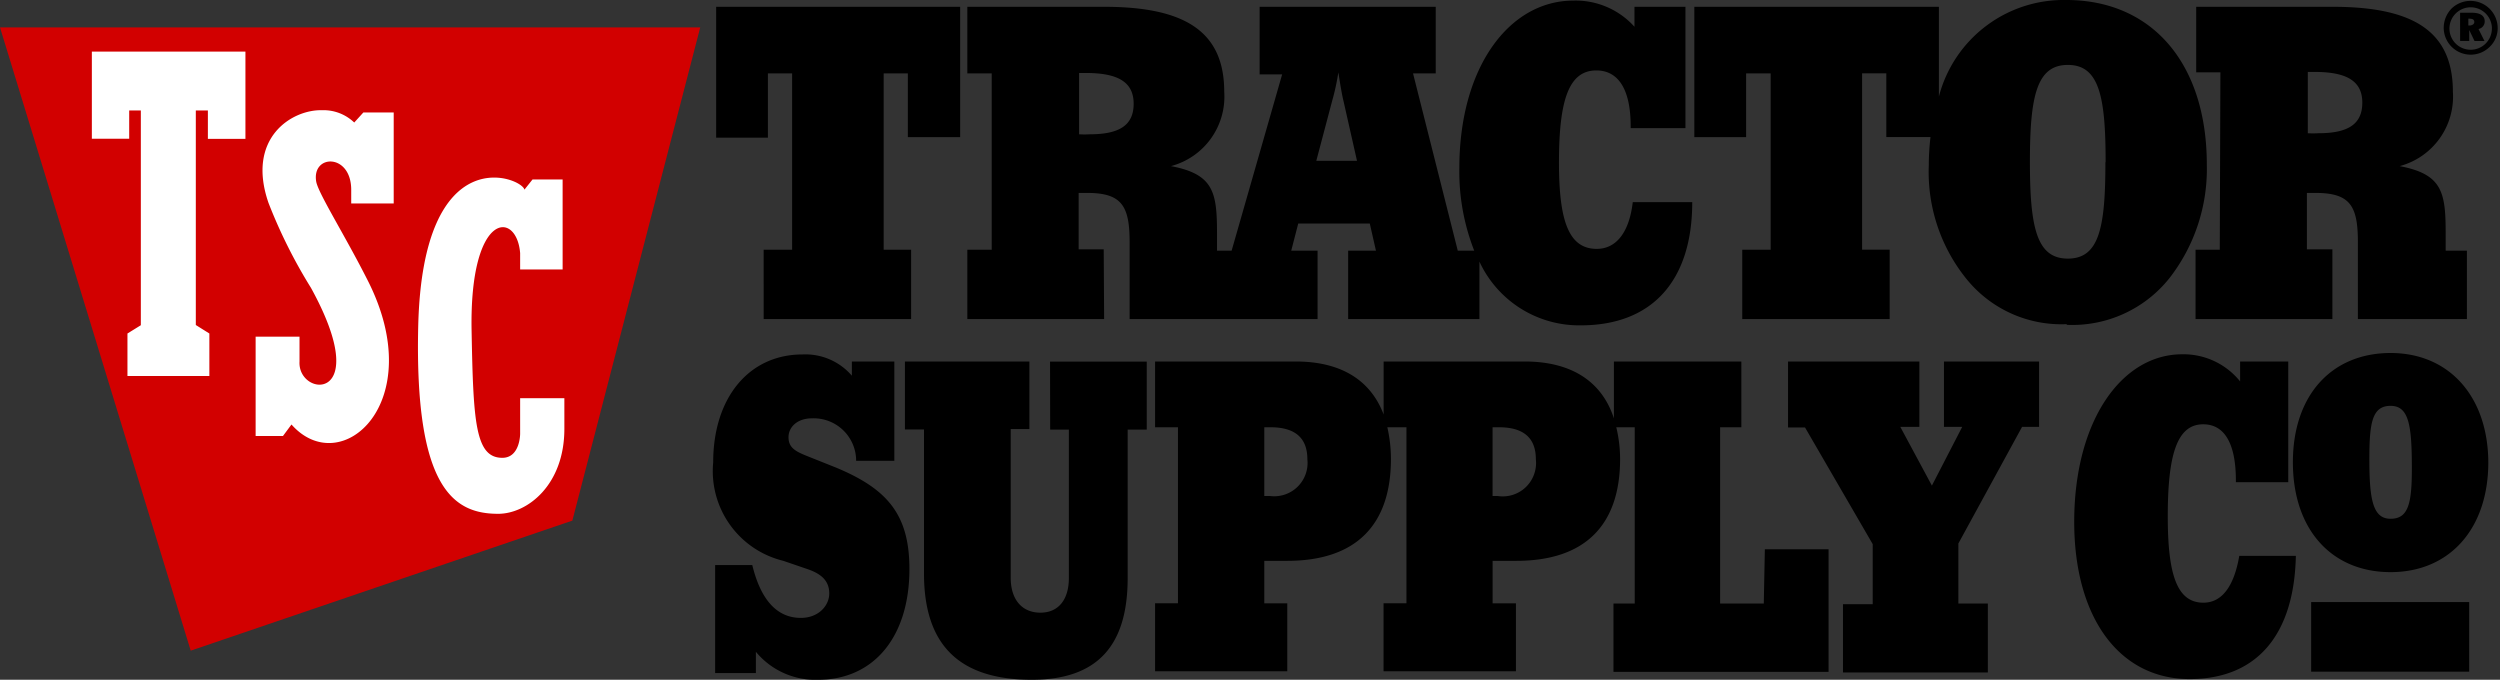 <svg xmlns="http://www.w3.org/2000/svg" viewBox="0 0 588.45 160"><rect x="0" y="0" width="588.45" height="160" fill="#333333" stroke="none"/><defs><style>.cls-1{fill:#d20000;}.cls-2{fill:#fff;}</style></defs><g id="tractor-supply"><path d="M544,141.71h37.2v16.38H544ZM180.75,17.28h5.7v41.5h-6.7V75.1h34.71V58.78H208V17.28h5.69v15H226V1.6H168.57V32.41h12.18ZM259.89,75.1h-32.2V58.78h5.74V17.28h-5.74V1.6h32.2c19,0,28.27,5.8,28.27,20A16.92,16.92,0,0,1,275.62,39.1c10,1.9,10.84,6.09,10.84,15.73V59h3.44l11.89-41.49h-5.3V1.6h41.45V17.28H332.6L343.13,59H347a51,51,0,0,1-3.5-19.42c0-23.82,11.78-39.44,26.86-39.44A18.61,18.61,0,0,1,384.72,6.3V1.6h12V30.16H383.83v-.4c0-8.73-2.9-13.18-8.09-13.18-6.49,0-8.79,7-8.79,21.67,0,13.78,2.3,20.33,8.89,20.33,4.54,0,7.64-3.8,8.48-11h14c0,18.67-9.59,29-26.22,29a25.87,25.87,0,0,1-23.87-15V75.1h-30.9V59h6.54l-1.45-6.39H305.58L303.93,59h6.2V75.1H265.89V57c0-8.54-1.85-11.59-10-11.59h-2V58.68h5.9Zm49.94-37.25h9.58l-3.19-14.13c-.3-1.2-.7-3.44-1.2-6.69a54.2,54.2,0,0,1-1.45,6.69ZM254,31.61a20.85,20.85,0,0,0,2.5,0c7,0,10.34-2.14,10.34-7.19s-3.6-7.24-11.24-7.24H254Zm-57.22,78.45-6.89-2.75c-2.75-1.1-4.29-2-4.29-4.4s2.09-4.44,5.49-4.44A10,10,0,0,1,201.51,108c0,.15,0,.3,0,.46h9V85.09h-10v3.34a14.42,14.42,0,0,0-11.64-5c-12.43,0-21,10-21,25.42A21.73,21.73,0,0,0,184.35,132l5.84,2c3.3,1.15,5,2.85,5,5.69s-2.49,5.75-6.69,5.75c-5.59,0-9.43-4.2-11.43-12.44h-8.74v25.42h9.59v-5A18.14,18.14,0,0,0,192.59,160c13,0,21.47-10,21.47-26.07C214.06,121,208.76,115.05,196.78,110.06Zm388.92-1.25c0,15.68-9.14,25.86-23,25.86s-23-10-23-25.86,9.19-25.72,23-25.72,23,10.29,23,25.92Zm-18,1.44c0-10-.64-14.72-5-14.72s-5,4-5,12.58c0,9.58.85,14,5,14s5-3.55,5-11.69Zm-320.51-9.13h4.4v34.95c0,5-2.4,8.14-6.69,8.14s-7-3-7-8.24V101h4.4V85.09H213v16h4.49V135c0,16.88,8.34,25,25.37,25,15.28,0,22.57-7.84,22.57-23.92V101.12h4.49v-16H247.16Zm168.22,28.16h15v28.86H379.78V142.06h5V100.57h-4.34a32.09,32.09,0,0,1,.9,7.44c0,15.68-8.34,24-24.42,24h-5.59v10h5.49V158H325.66v-16h5.39V100.57h-4.5a33.82,33.82,0,0,1,.85,7.44c0,15.68-8.34,24-24.41,24h-5.4v10H303V158H271.88v-16h5.39V100.57h-5.39V85.09H305c10.64,0,17.63,4.39,20.68,12.48V85.09h33.2c11,0,18.17,4.69,21,13.38V85.09h30v15.48h-5v41.49h10.28ZM307.73,108.11c0-5-2.85-7.54-8.69-7.54h-1.45v16.18h1.35a7.84,7.84,0,0,0,8.77-6.78A7.72,7.72,0,0,0,307.73,108.11Zm53.78,0c0-5-2.85-7.54-8.69-7.54h-1.5v16.18h1.2a7.83,7.83,0,0,0,8.94-6.55A7.71,7.71,0,0,0,361.51,108.11Zm96.06-7.64h4.3l-7.14,13.83-7.44-13.83h4.49V85.09H420.87v15.53h4l15.93,27.46v14.13h-7v16.08h34.1V142.06h-6.94V127.93l15-27.46h4V85.09H457.57Zm61.07,41.39c-6.19,0-8.39-6.49-8.39-20.32,0-14.63,2.2-21.67,8.34-21.67,5,0,7.69,4.49,7.69,13.23v.4h12.33V85.09H527.28v4.69a17.11,17.11,0,0,0-13.63-6.39c-14.28,0-25.42,15.68-25.42,39.45,0,22.52,10.59,37,27.17,37,15.72,0,24.61-10.29,25-29H527.08C525.83,138.12,522.94,141.86,518.64,141.86Zm4-124.83h-5.7V1.6H549.1c19,0,28.26,5.8,28.26,20A16.92,16.92,0,0,1,564.83,39.1c10,1.9,10.83,6.09,10.83,15.73V59h5V75.1H555V57c0-8.54-1.8-11.59-10-11.59h-2V58.68H549V75.1H516.79V58.78h5.7Zm20.57,14.33a20.69,20.69,0,0,0,2.49,0c7,0,10.34-2.14,10.34-7.19s-3.59-7.24-11.23-7.24h-1.6ZM486.49,76.3A28.72,28.72,0,0,1,463,65.82a40,40,0,0,1-9-26.92,56.75,56.75,0,0,1,.4-6.64H444v-15H438.3v41.5h6.49V75.1h-34.7V58.78h6.69V17.28H411v15H398.81V1.6h57.57V22.72A30.35,30.35,0,0,1,486.34,0c20.27,0,33.1,15,33.1,38.74a41.84,41.84,0,0,1-8.79,26.72,29.24,29.24,0,0,1-24.21,11Zm9.13-38.2c0-15.48-1.55-22.82-8.89-22.82s-8.93,7.34-8.93,22.82,1.59,22.77,8.93,22.77,8.84-7.19,8.84-22.62ZM583.3,6.65l1.5,3h-2.35l-1.24-2.59h0V9.64h-2.15V3h2.79c2,0,3,.75,3,2a1.8,1.8,0,0,1-1.6,1.85Zm-.9-1.45c0-.55-.35-.8-1.14-.8H581V6h.45C582.05,5.9,582.4,5.6,582.4,5.2Zm5.5,1.45A6,6,0,0,1,586.05,11a6.35,6.35,0,0,1-9,0l0,0a6.34,6.34,0,0,1-1.85-4.44,6.55,6.55,0,0,1,1.85-4.55A6.4,6.4,0,0,1,587.9,6.6Zm-1.35,0A5,5,0,1,0,578,10.24a5,5,0,0,0,8.54-3.49Z"/><polygon class="cls-1" points="44.89 153.15 134.72 122.54 164.82 6.45 0 6.45 44.89 153.15 44.89 153.15"/><path class="cls-2" d="M85.53,26.47h7.14V47.89h-10v-3.2c0-8.68-9.34-8.43-8.24-1.94.5,2.79,6.79,12.68,12.18,23.37,14.48,28.66-6.34,47-18,33.8l-2,2.7H60.17V79.25H70.5v5.84c-.5,8.49,17.73,10,2.7-17.33a120.92,120.92,0,0,1-10-20c-5.29-15.28,5.5-22,12.59-21.82a10.46,10.46,0,0,1,7.59,2.9Zm36.9,67.26v8.39s0,5.64-4.19,5.64c-6.39,0-6.84-8.44-7.24-30-.5-28.16,10.63-28.26,11.43-18.18v3.85h10V42.25h-7.09l-1.9,2.39c-.55-2.84-23.92-12.38-25,32.11-.9,38.5,8.53,44.19,18.82,44.19,6.84,0,15.58-6.74,15.58-20V93.73ZM21.62,32.66h8.79V26h2.74V76.55L30,78.5v10H49.28v-10l-3.19-2V26h2.84v6.69h8.84V12.14H21.62Z"/></g></svg>